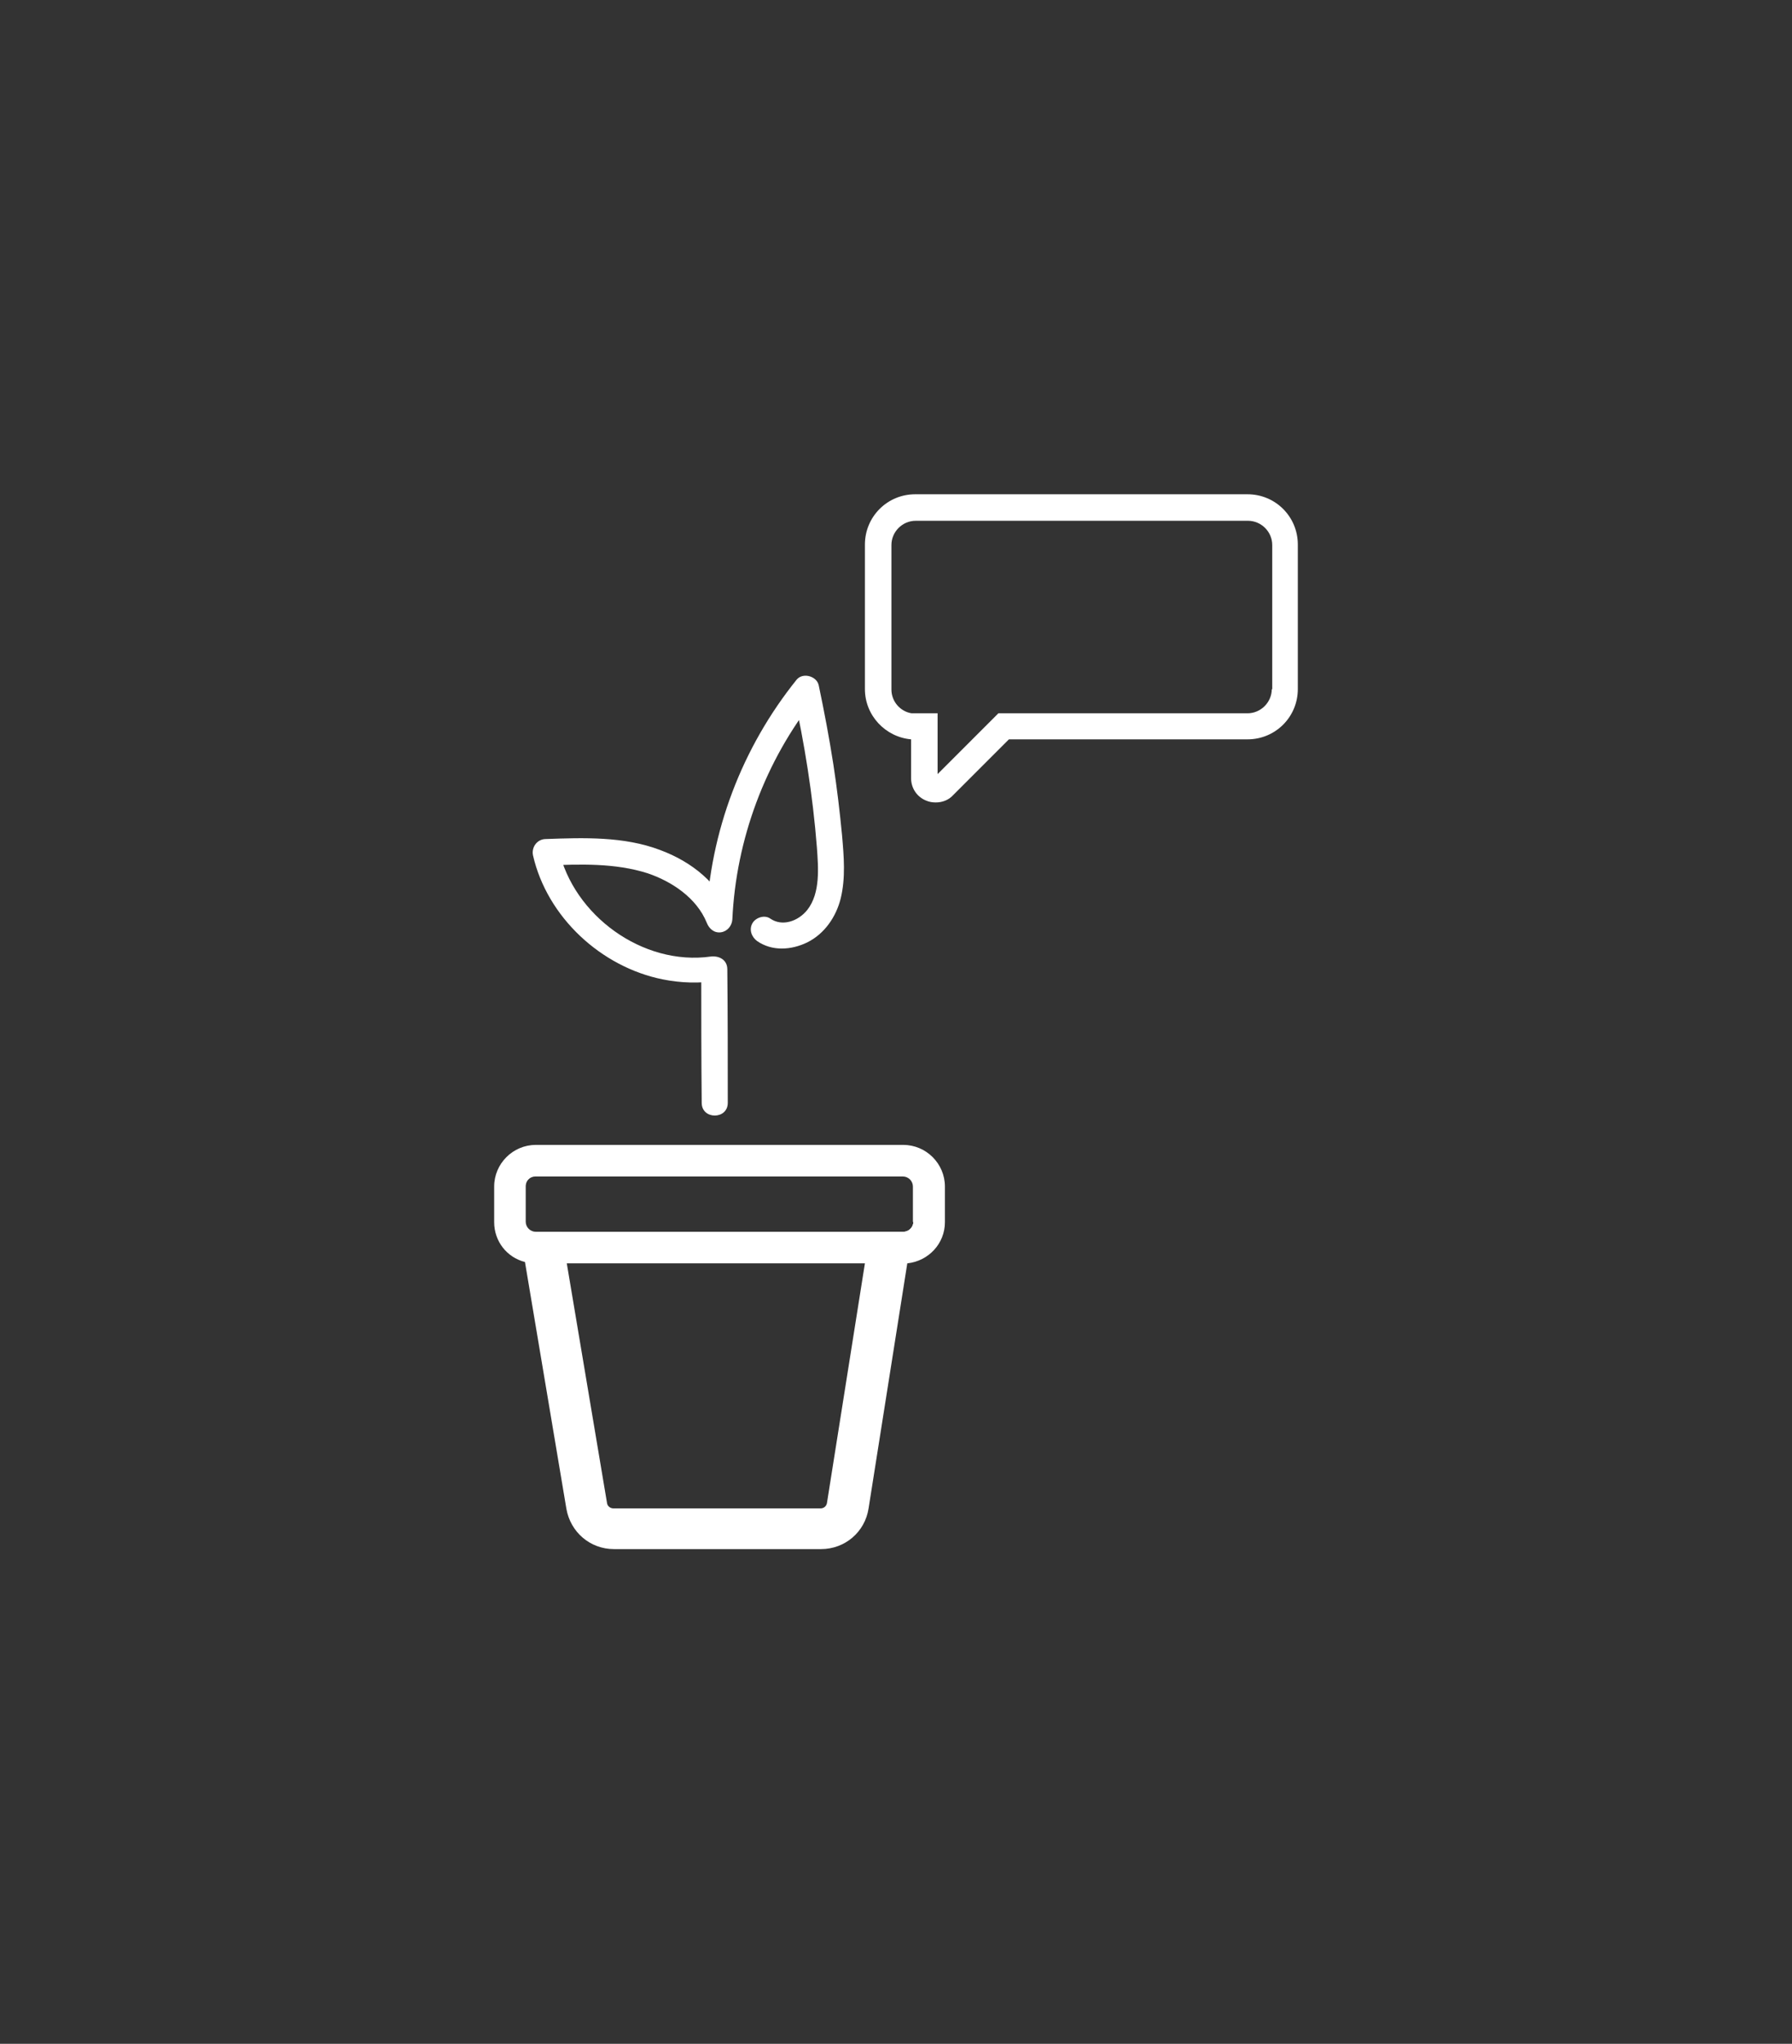 <?xml version="1.0" encoding="UTF-8"?>
<svg id="Layer_1" xmlns="http://www.w3.org/2000/svg" version="1.1" viewBox="0 0 392 447">
  <rect x="0" y="0" width="392" height="447" fill="#333333" stroke="none"/>
  <!-- Generator: Adobe Illustrator 30.0.0, SVG Export Plug-In . SVG Version: 2.1.1 Build 123)  -->
  <defs>
    <style>
      .st0 {
        fill: #fff;
      }
    </style>
  </defs>
  <path class="st0" d="M198.1,254.6c-2-2.3-4.9-3.7-8-3.7h-67.1c-3.1,0-6,1.4-8,3.7-2,2.4-2.9,5.5-2.3,8.5l2.1,12.7,9.1,54.2c.9,5.1,5.2,8.8,10.4,8.8h45.3c5.2,0,9.6-3.7,10.4-8.9l8.5-53.8,2.1-13.1c.5-3-.4-6.1-2.4-8.5h0ZM199.8,267.2c0,1.2-1,2.2-2.2,2.2h-7.3l-1.1,6.9-8.3,52.4c-.1.7-.7,1.2-1.4,1.2h-45.3c-.7,0-1.3-.5-1.4-1.1l-8.8-52.4-1.1-6.9h-5.8c-1.2,0-2.2-1-2.2-2.2v-7.8c0-1.2,1-2.2,2.2-2.2h80.4c1.2,0,2.2,1,2.2,2.2v7.8h0Z"/>
  <path class="st0" d="M197.6,250.4h-80.4c-5,0-9.1,4.1-9.1,9.1v7.8c0,4.2,2.8,7.7,6.7,8.7.8.2,1.6.3,2.4.3h80.4c.3,0,.6,0,.9,0,4.6-.5,8.2-4.3,8.2-9v-7.8c0-5-4.1-9.1-9.1-9.1h0ZM197.6,269.4h-80.4c-1.2,0-2.2-1-2.2-2.2v-7.8c0-1.2,1-2.2,2.2-2.2h80.4c1.2,0,2.2,1,2.2,2.2v7.8c0,1.2-1,2.2-2.2,2.2Z"/>
  <path class="st0" d="M159.2,241.5c0-9.8,0-19.7-.1-29.5,0-2.1-1.8-3-3.6-2.8-14.9,2.1-30.1-9-33.3-23.5-.9,1.2-1.8,2.4-2.8,3.6,7.4-.3,15.1-.6,22.3,1.7,5.3,1.8,10.7,5.4,12.9,10.8.5,1.3,1.6,2.3,3.1,2.1,1.4-.2,2.4-1.4,2.5-2.8.8-17.5,7.2-34.7,18.1-48.4-1.6-.4-3.2-.8-4.8-1.3,2.5,11.2,4.3,22.5,5.2,34,.3,4.3.8,9.9-2.1,13.6-2,2.5-5.5,3.7-8.1,1.9-1.3-.9-3.2-.2-3.9,1-.8,1.4-.2,3,1,3.9,3.3,2.3,7.5,2,11,.3,3.8-1.9,6.3-5.6,7.3-9.6,1.1-4.5.7-9.2.3-13.8-.5-5.2-1.1-10.3-1.9-15.5-.9-5.8-2-11.6-3.2-17.3-.4-2-3.4-2.9-4.8-1.3-12,14.9-19,33.3-19.8,52.4,1.9-.2,3.7-.5,5.6-.8-2.9-7-8.7-11.7-15.7-14.3-7.9-3-16.7-2.7-25-2.4-1.9,0-3.2,1.8-2.8,3.6,3.1,13.5,14.9,24.4,28.4,27.1,4,.8,8,.9,12,.3-1.2-.9-2.4-1.8-3.6-2.8,0,9.8,0,19.7.1,29.5,0,3.7,5.7,3.7,5.7,0h0Z"/>
  <path class="st0" d="M272.9,108.1h-72.7c-6.1,0-11,4.9-11,11v31.6c0,5.8,4.5,10.5,10.1,11v8.5c0,2.2,1.3,4.1,3.3,4.9.7.3,1.4.4,2.1.4,1.4,0,2.8-.5,3.8-1.6l12.2-12.2h52.2c6.1,0,11-4.9,11-11v-31.6c0-6.1-4.9-11-11-11h0ZM278.2,150.7c0,2.9-2.4,5.3-5.3,5.3h-54.5l-5.7,5.7-7.6,7.6v-13.3h-4.8c-.3,0-.6,0-.9,0-2.5-.4-4.4-2.6-4.4-5.2v-31.6c0-2.9,2.4-5.3,5.3-5.3h72.7c2.9,0,5.3,2.4,5.3,5.3v31.6h0Z"/>
</svg>